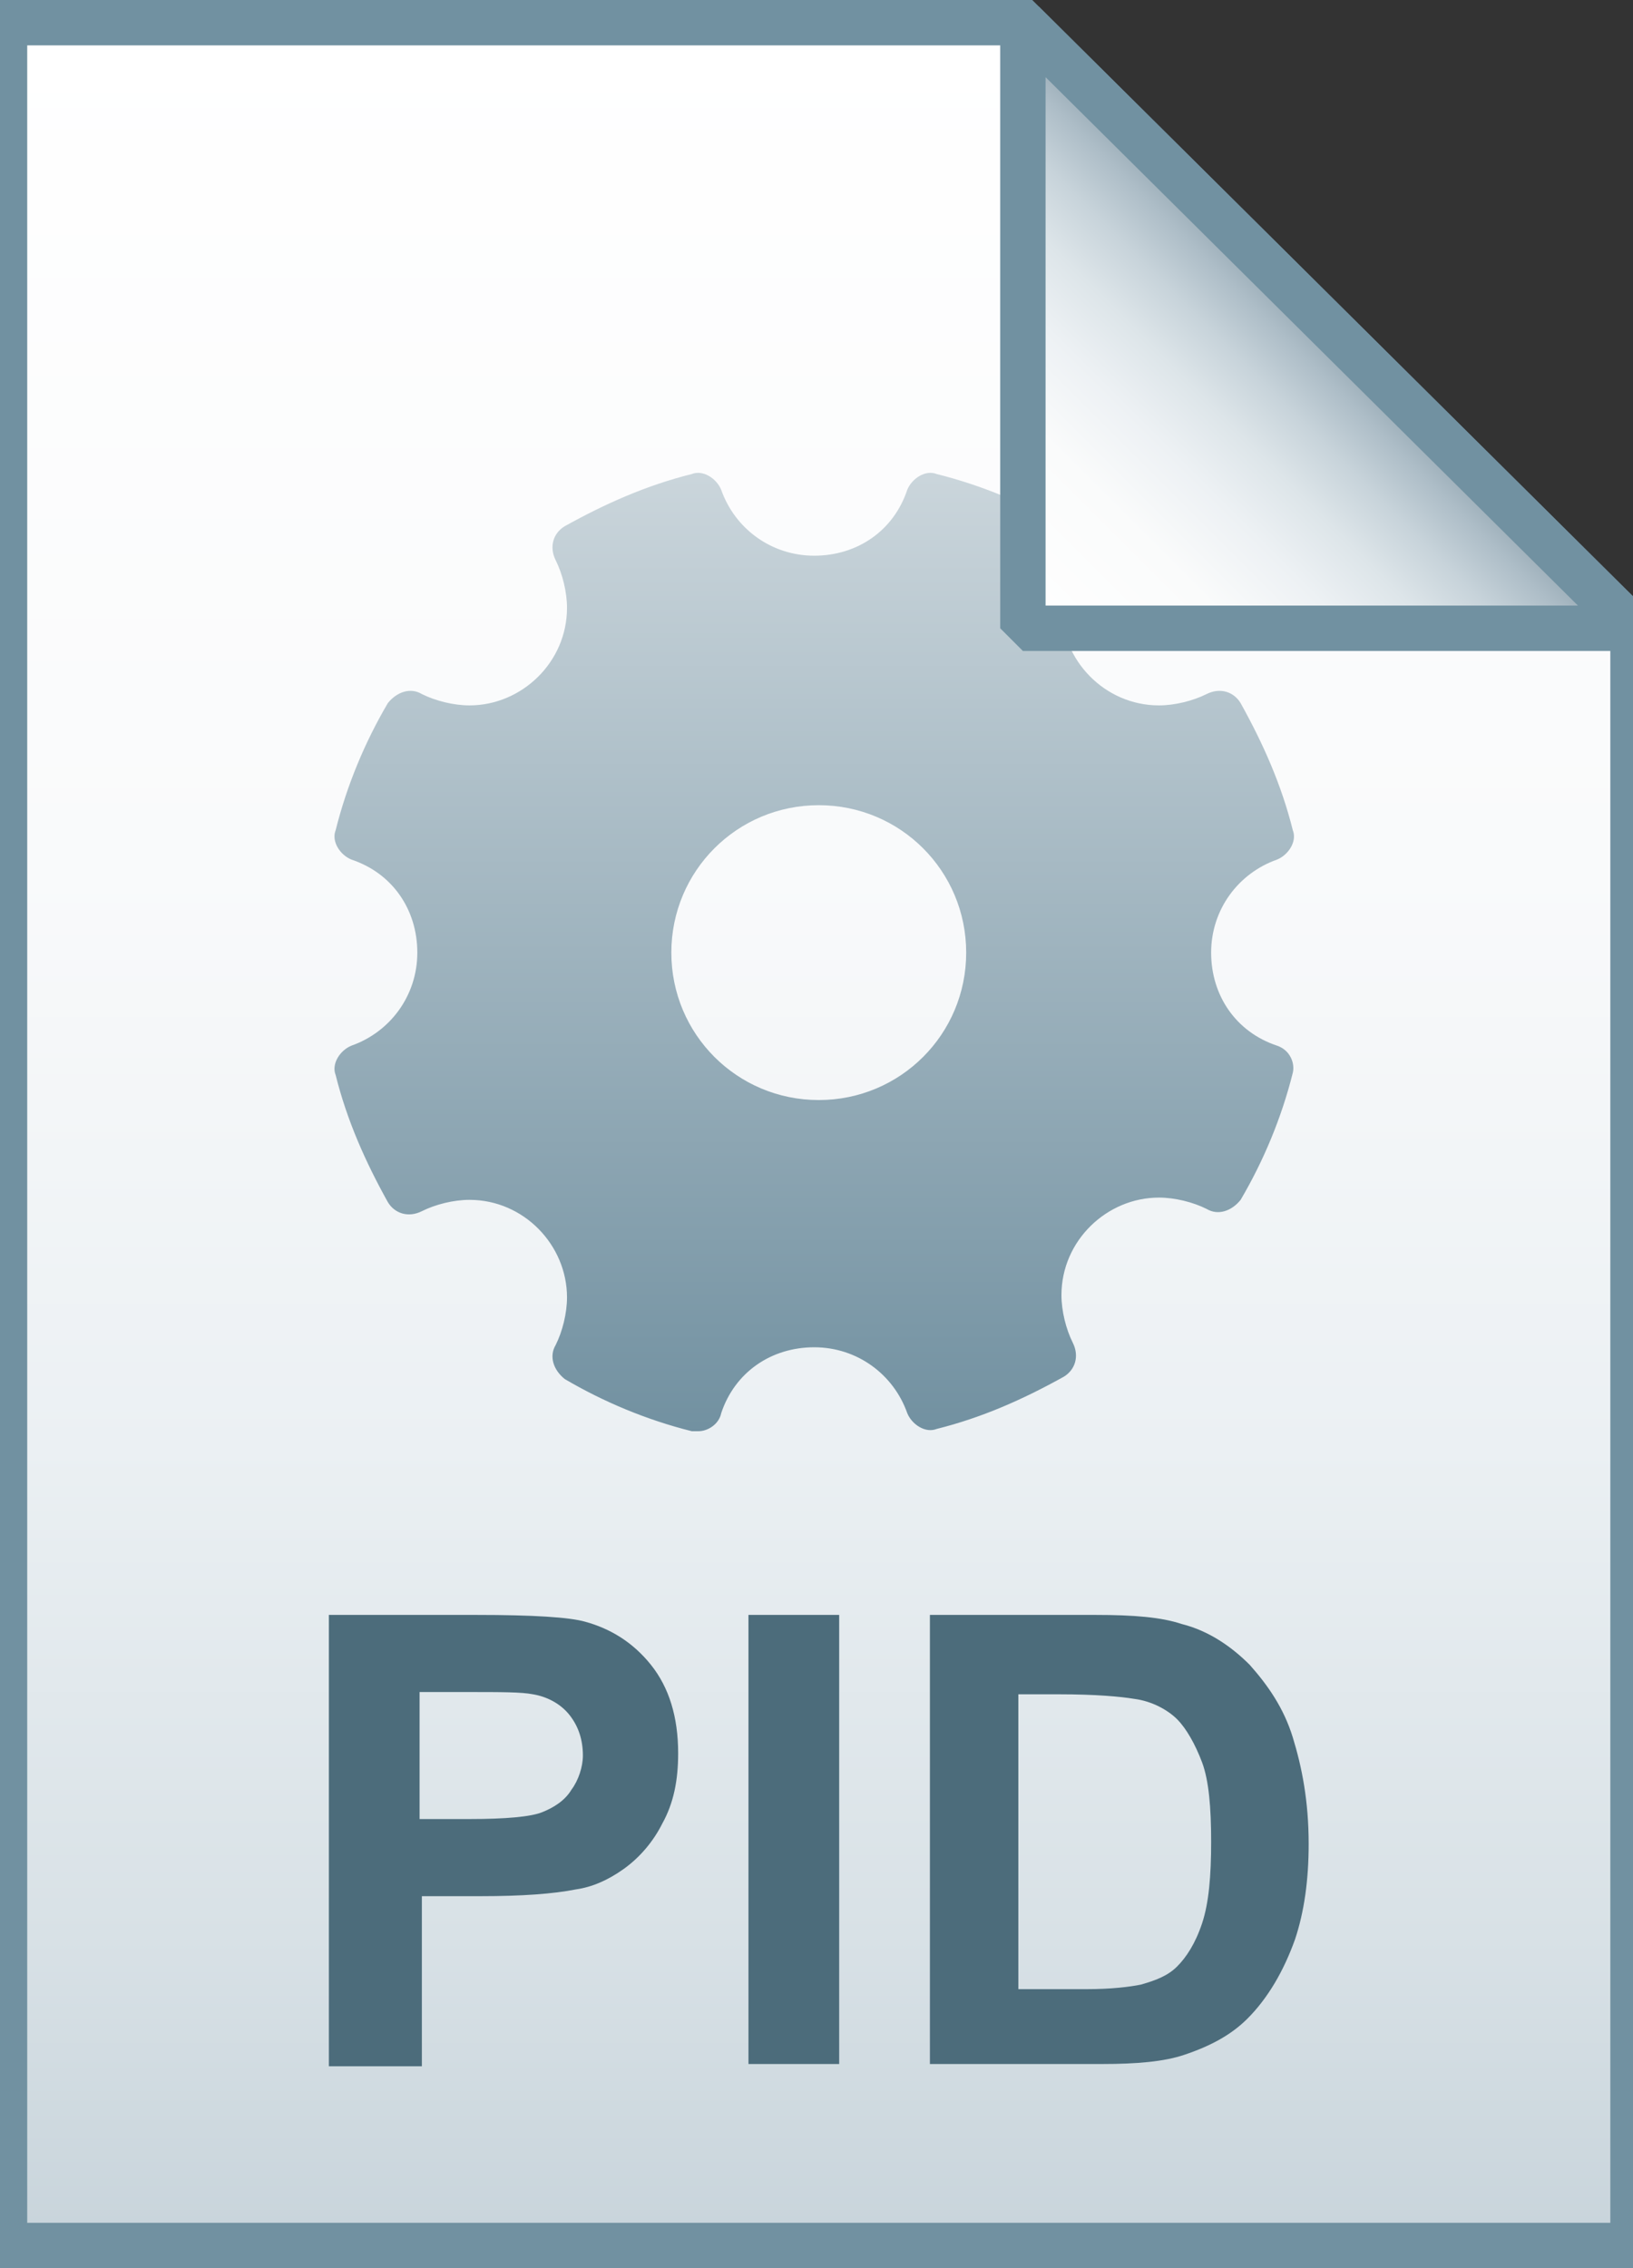 <svg xmlns="http://www.w3.org/2000/svg" viewBox="0 0 72 100"><rect x="0" y="0" width="72" height="100" fill="#333333" stroke="none"/><linearGradient id="a" gradientUnits="userSpaceOnUse" x1="36.108" y1="3.003" x2="36.108" y2="101.001" gradientTransform="matrix(1 0 0 -1 0 102)"><stop offset="0" stop-color="#c8d4db"/><stop offset=".139" stop-color="#d8e1e6"/><stop offset=".359" stop-color="#ebf0f3"/><stop offset=".617" stop-color="#f9fafb"/><stop offset="1" stop-color="#fff"/></linearGradient><path d="M45.1 1L72 27.7V99H.2V1h44.9z" fill="url(#a)"/><path d="M45.1 1L72 27.7V99H.2V1h44.9z" stroke="#7191a1" stroke-width="2" fill="none"/><linearGradient id="b" gradientUnits="userSpaceOnUse" x1="36" y1="62.974" x2="36" y2="21.026"><stop offset="0" stop-color="#7291a1"/><stop offset="1" stop-color="#cad5db"/></linearGradient><path d="M56.3 46.1c-1.8-.6-2.9-2.2-2.9-4.1s1.2-3.5 2.9-4.1c.5-.2.9-.8.7-1.3-.5-2-1.3-3.8-2.3-5.6-.3-.5-.9-.7-1.5-.4-.6.3-1.4.5-2.1.5-2.4 0-4.3-2-4.3-4.3 0-.7.2-1.5.5-2.1.3-.5.1-1.1-.4-1.5-1.7-1-3.6-1.8-5.6-2.3-.5-.2-1.1.2-1.3.7-.6 1.8-2.2 2.9-4.1 2.9-1.9 0-3.5-1.2-4.1-2.9-.2-.5-.8-.9-1.3-.7-2 .5-3.8 1.3-5.6 2.3-.5.3-.7.9-.4 1.5.3.6.5 1.4.5 2.1 0 2.4-2 4.3-4.3 4.3-.7 0-1.5-.2-2.1-.5-.5-.3-1.1-.1-1.5.4-1 1.7-1.8 3.6-2.3 5.6-.2.5.2 1.1.7 1.3 1.8.6 2.9 2.2 2.9 4.1s-1.2 3.5-2.9 4.1c-.5.2-.9.8-.7 1.3.5 2 1.3 3.8 2.3 5.6.3.5.9.7 1.5.4.6-.3 1.4-.5 2.1-.5 2.4 0 4.3 2 4.3 4.3 0 .7-.2 1.5-.5 2.1-.3.5-.1 1.1.4 1.5 1.7 1 3.6 1.8 5.6 2.3h.3c.4 0 .9-.3 1-.8.6-1.8 2.2-2.9 4.1-2.9 1.9 0 3.5 1.2 4.1 2.9.2.5.8.9 1.3.7 2-.5 3.8-1.3 5.6-2.3.5-.3.7-.9.4-1.5-.3-.6-.5-1.4-.5-2.1 0-2.4 2-4.3 4.3-4.3.7 0 1.5.2 2.1.5.5.3 1.1.1 1.5-.4 1-1.7 1.8-3.6 2.3-5.6.1-.4-.1-1-.7-1.2zm-20.2 2.4c-3.6 0-6.5-2.9-6.5-6.5s2.9-6.5 6.5-6.5 6.5 2.9 6.5 6.5-2.9 6.5-6.5 6.5z" fill="url(#b)"/><path d="M14.5 91.1V71.2H21c2.5 0 4.1.1 4.8.3 1.1.3 2.1.9 2.9 1.9.8 1 1.2 2.3 1.2 3.9 0 1.2-.2 2.2-.7 3.1-.4.8-1 1.5-1.7 2s-1.4.8-2.1.9c-1 .2-2.4.3-4.2.3h-2.6v7.5h-4.1zm4-16.5v5.6h2.2c1.6 0 2.7-.1 3.2-.3.5-.2 1-.5 1.3-1 .3-.4.5-1 .5-1.5 0-.7-.2-1.3-.6-1.8-.4-.5-1-.8-1.6-.9-.5-.1-1.4-.1-2.9-.1h-2.1zM33 91.1V71.2h4V91h-4zm7.9-19.9h7.4c1.7 0 2.9.1 3.8.4 1.2.3 2.2 1 3 1.8.8.9 1.5 1.9 1.9 3.2s.7 2.8.7 4.7c0 1.6-.2 3-.6 4.2-.5 1.4-1.2 2.6-2.1 3.5-.7.7-1.6 1.2-2.8 1.6-.9.3-2.1.4-3.6.4H41V71.2zm4 3.4v13.1h3c1.1 0 1.9-.1 2.4-.2.7-.2 1.2-.4 1.6-.8.4-.4.8-1 1.1-1.9s.4-2.1.4-3.6-.1-2.7-.4-3.5-.7-1.5-1.1-1.9-1.1-.8-1.9-.9c-.6-.1-1.7-.2-3.3-.2h-1.8z" fill="#4c6c7b"/><linearGradient id="c" gradientUnits="userSpaceOnUse" x1="45.122" y1="74.229" x2="58.575" y2="87.683" gradientTransform="matrix(1 0 0 -1 0 102)"><stop offset="0" stop-color="#fff"/><stop offset=".35" stop-color="#fafbfb"/><stop offset=".532" stop-color="#edf1f4"/><stop offset=".675" stop-color="#dde5e9"/><stop offset=".799" stop-color="#c7d3da"/><stop offset=".908" stop-color="#adbdc7"/><stop offset="1" stop-color="#92a5b0"/></linearGradient><path d="M45.1 1L72 27.7H45.1V1z" fill="url(#c)"/><path d="M45.1 1L72 27.7H45.1V1z" stroke="#7191a1" stroke-width="2" stroke-linejoin="bevel" fill="none"/></svg>